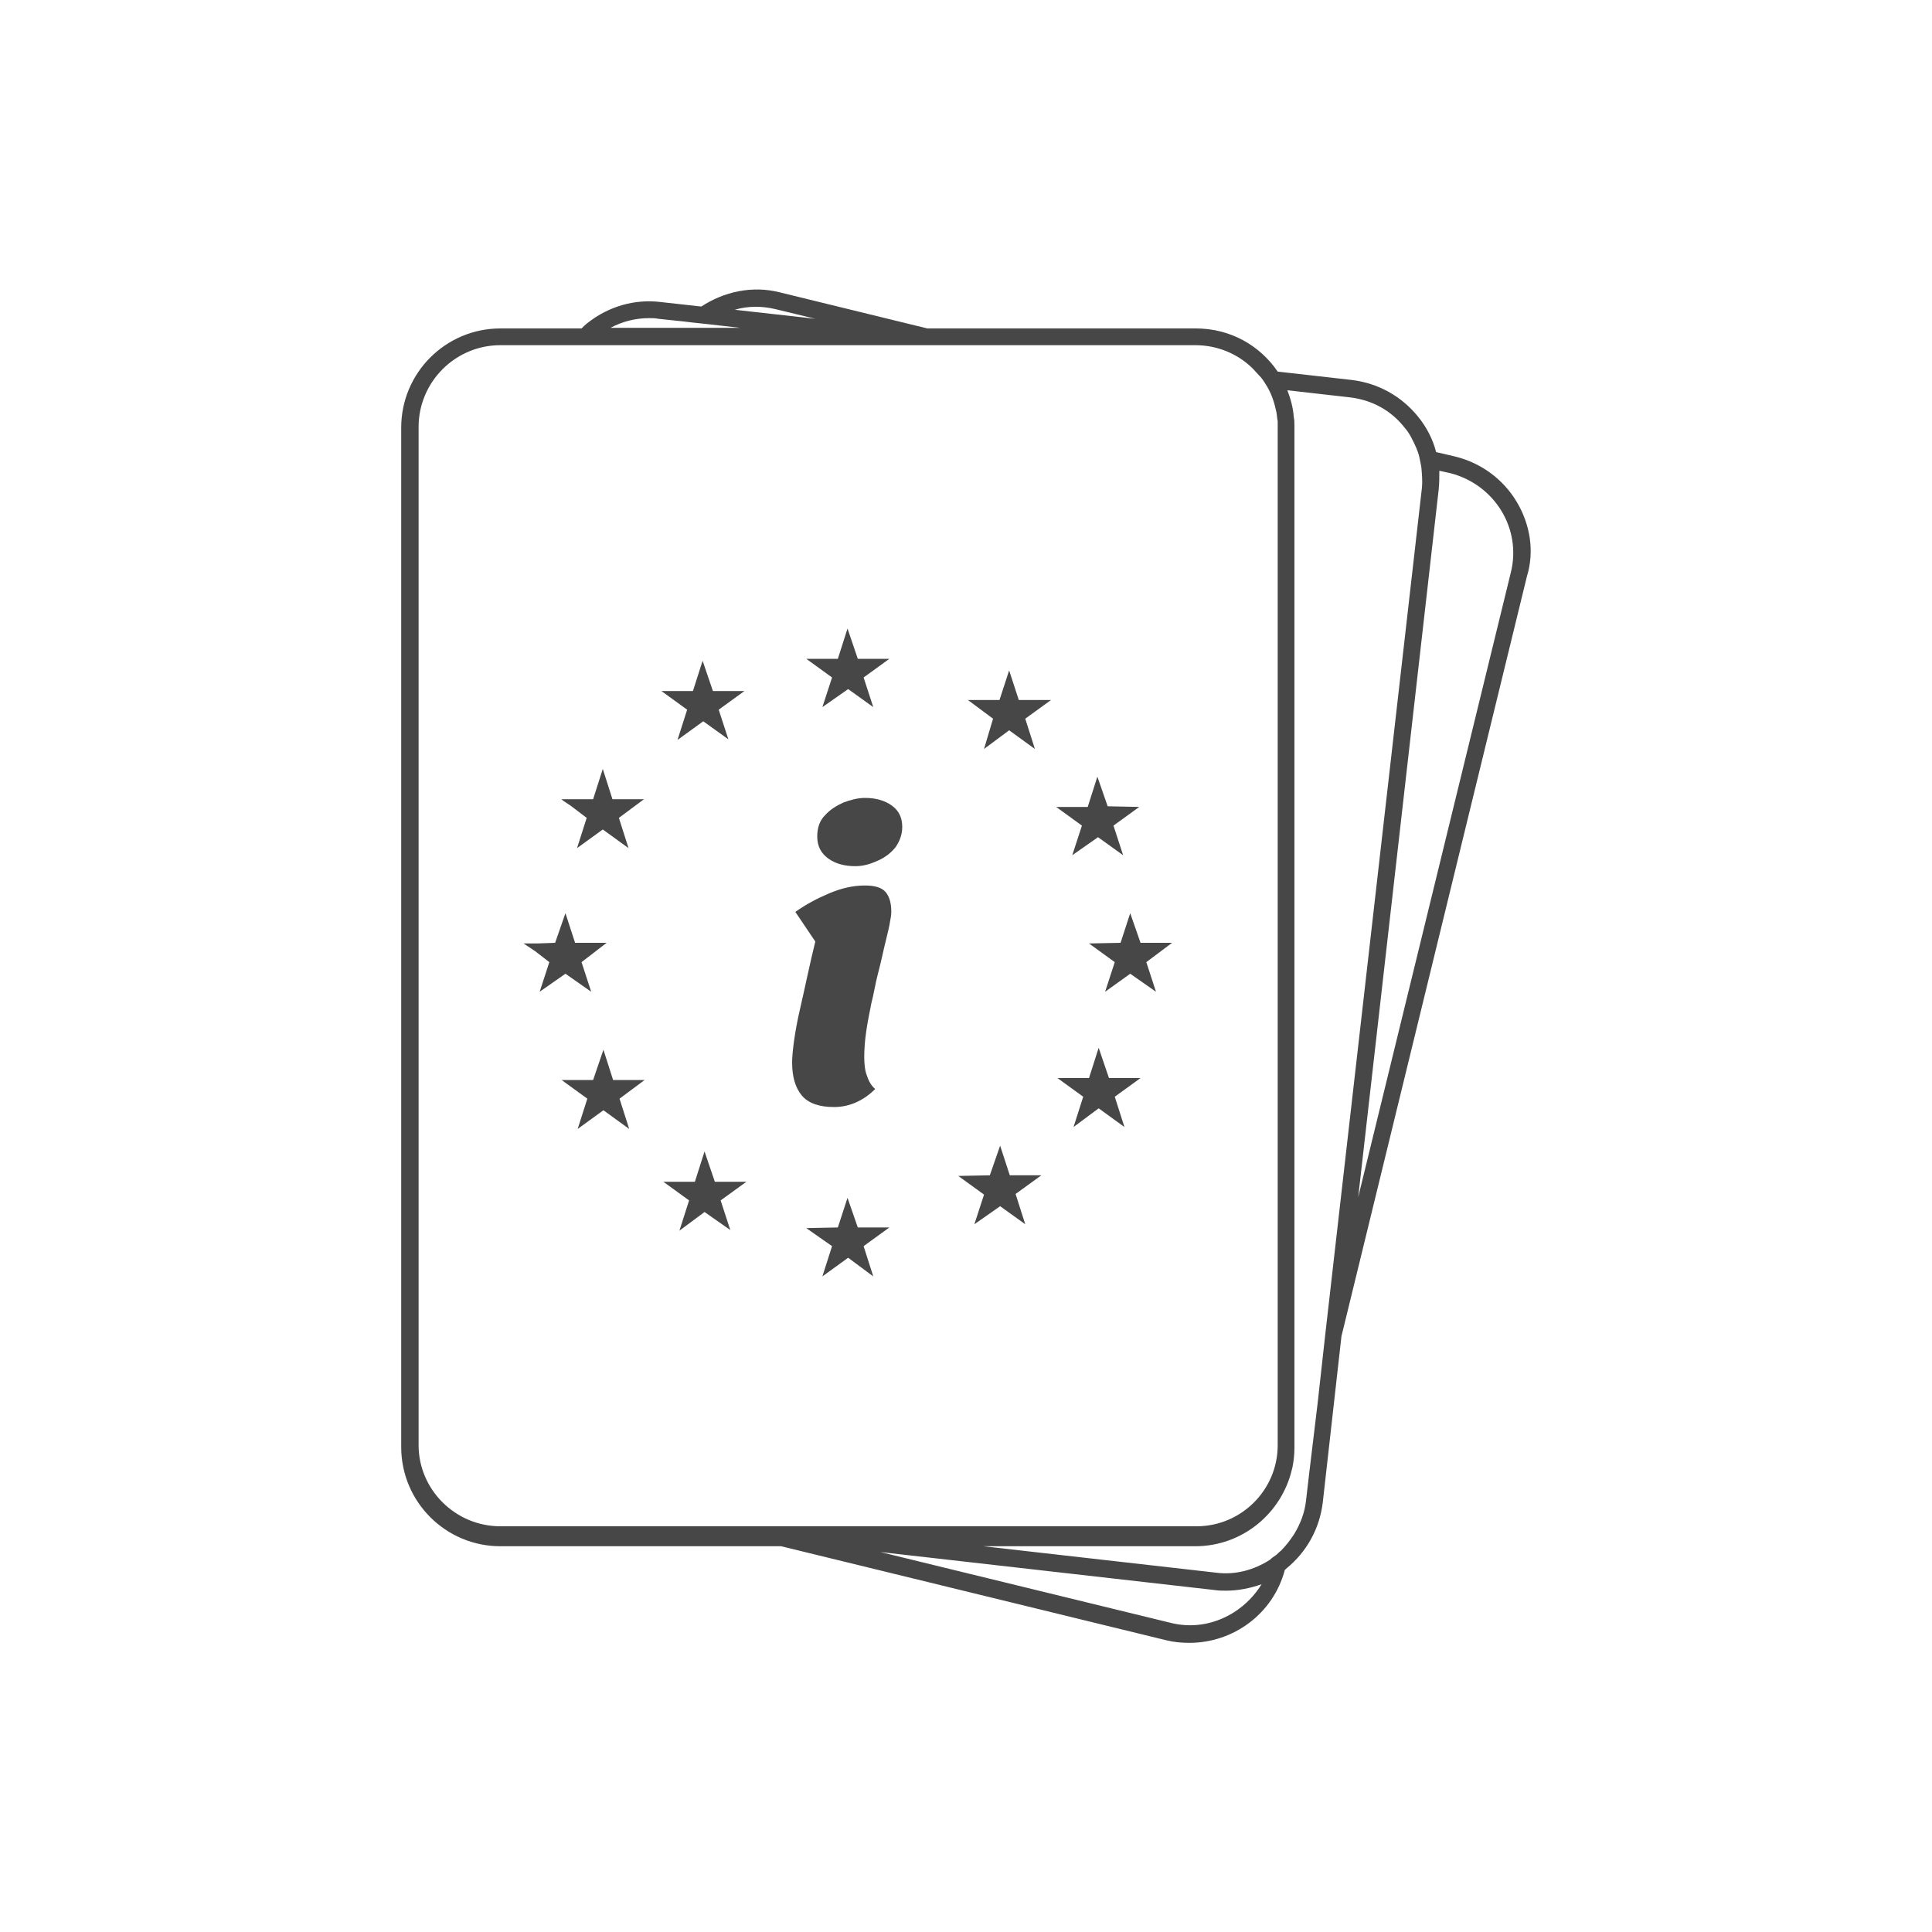 <?xml version="1.0" encoding="UTF-8"?> <svg xmlns="http://www.w3.org/2000/svg" xmlns:xlink="http://www.w3.org/1999/xlink" version="1.1" id="Calque_1" x="0px" y="0px" viewBox="0 0 300 300" style="enable-background:new 0 0 300 300;" xml:space="preserve"> <style type="text/css"> .st0{fill:#474747;} </style> <path class="st0" d="M235.5,77.9c-2.1-3.5-5.5-6-9.5-7l-3-0.7c-0.5-2-1.5-3.9-2.8-5.5c-2.6-3.2-6.2-5.2-10.3-5.7l-11.5-1.3 c-2.8-4.1-7.4-6.7-12.7-6.7H144l-22.9-5.6c-4.3-1.1-8.7-0.1-12.2,2.2l-6.3-0.7c-4.1-0.5-8.1,0.7-11.3,3.2c-0.4,0.3-0.7,0.6-1,0.9 H77.7c-8.5,0-15.4,6.9-15.4,15.4v158.3c0,8.5,6.9,15.4,15.4,15.4h43.6l59.8,14.6c1.2,0.3,2.4,0.4,3.6,0.4c6.8,0,13-4.5,14.8-11.3 c0.1-0.1,0.1-0.1,0.2-0.2c3.2-2.6,5.2-6.2,5.7-10.3l2.9-25.8l28.8-118C238.3,85.6,237.6,81.4,235.5,77.9L235.5,77.9z M234.6,88.9 l-23.7,97L223.4,76c0.1-1,0.1-1.9,0.1-2.9l1.8,0.4C232.1,75.3,236.3,82.1,234.6,88.9L234.6,88.9z M203.3,228.7l-0.5,4.3 c-0.2,1.9-0.9,3.7-1.9,5.3c-0.6,0.9-1.2,1.7-2,2.5c-0.3,0.2-0.5,0.5-0.8,0.7c-0.3,0.2-0.6,0.4-0.9,0.7c-2.5,1.6-5.4,2.4-8.4,2 l-36.1-4.1h32.9c7.3,0,13.4-5.1,15-11.9l0.1-0.4c0.2-1,0.3-2,0.3-3V66.3c0,0,0,0,0-0.1c0-0.5,0-1-0.1-1.4c-0.1-1.5-0.5-2.9-1-4.2 l9.7,1.1c3.4,0.4,6.4,2,8.5,4.7c0.8,0.9,1.3,2,1.8,3.1c0.2,0.5,0.4,1,0.5,1.5c0.1,0.5,0.2,1,0.3,1.5c0.1,1.1,0.2,2.2,0.1,3.2 l-15,131.4l-1.2,10.8L203.3,228.7L203.3,228.7z M181.8,252l-45.1-11l51.9,5.9c0.6,0.1,1.2,0.1,1.8,0.1c1.9,0,3.8-0.4,5.5-1 C193,250.7,187.4,253.4,181.8,252L181.8,252z M65,218.1V66.3c0-7,5.7-12.7,12.7-12.7h107.9c3.4,0,6.5,1.3,8.8,3.5 c0.5,0.5,0.9,1,1.4,1.5c0.4,0.5,0.7,1,1,1.5c0.7,1.2,1.1,2.5,1.4,3.9c0.1,0.5,0.1,1,0.2,1.4c0,0.2,0,0.5,0,0.7v158.3 c0,7-5.7,12.6-12.6,12.6H77.7c-7,0-12.7-5.7-12.7-12.6L65,218.1L65,218.1z M100.8,49.4c0.5,0,1,0,1.4,0.1l3.8,0.4l1.7,0.2l1.9,0.2 l5.3,0.6H94.8C96.7,49.9,98.7,49.4,100.8,49.4L100.8,49.4z M120.4,48l6.2,1.5l-12.5-1.4C116.1,47.5,118.3,47.5,120.4,48L120.4,48z"></path> <polygon class="st0" points="127.7,109.8 131.7,107 135.6,109.8 134.1,105.2 138.1,102.3 133.2,102.3 131.6,97.6 130.1,102.3 125.2,102.3 129.2,105.2 "></polygon> <polygon class="st0" points="127.7,198.2 131.7,195.3 135.6,198.2 134.1,193.5 138.1,190.6 133.2,190.6 131.6,186 130.1,190.6 125.2,190.7 129.2,193.5 "></polygon> <polygon class="st0" points="174,146.4 169.1,146.5 173.1,149.4 171.6,154 175.5,151.2 179.5,154 178,149.4 182,146.4 177.1,146.4 175.5,141.8 "></polygon> <polygon class="st0" points="172.2,167.4 170.6,162.7 169.1,167.4 164.2,167.4 168.2,170.3 166.7,175 170.6,172.1 174.6,175 173.1,170.3 177.1,167.4 "></polygon> <polygon class="st0" points="151.3,190.1 155.3,187.3 159.2,190.1 157.7,185.4 161.7,182.5 156.8,182.5 155.3,177.9 153.7,182.5 148.8,182.6 152.8,185.5 "></polygon> <polygon class="st0" points="83.1,147.7 85.3,149.4 83.8,154 87.8,151.2 91.8,154 90.3,149.4 94.2,146.4 89.3,146.4 87.8,141.8 86.2,146.4 83.4,146.5 82,146.5 81.3,146.5 81.9,146.9 "></polygon> <polygon class="st0" points="88.6,125.1 91.1,127 89.6,131.7 93.6,128.8 97.6,131.7 96.1,127 100,124.1 95.1,124.1 93.6,119.4 92.1,124.1 88.8,124.1 87.4,124.1 87.2,124.1 87.4,124.3 "></polygon> <polygon class="st0" points="105.2,114.9 109.2,112 113.1,114.8 111.6,110.2 115.6,107.3 110.7,107.3 109.1,102.6 107.6,107.3 102.7,107.3 106.7,110.2 "></polygon> <polygon class="st0" points="152.8,116.3 156.7,113.4 160.7,116.3 159.2,111.6 163.2,108.7 158.2,108.7 156.7,104.1 155.2,108.7 150.3,108.7 154.2,111.6 "></polygon> <polygon class="st0" points="166.5,132.8 170.5,130 174.4,132.8 172.9,128.2 176.9,125.3 172,125.2 170.4,120.6 168.9,125.3 164,125.3 168,128.2 "></polygon> <polygon class="st0" points="95.2,167.7 93.7,163 92.1,167.7 87.2,167.7 91.2,170.6 89.7,175.3 93.7,172.4 97.7,175.3 96.2,170.6 100.1,167.7 "></polygon> <polygon class="st0" points="109.4,178.8 107.9,183.5 103,183.5 107,186.4 105.5,191.1 109.4,188.2 113.4,191 111.9,186.4 115.9,183.5 111,183.5 "></polygon> <path class="st0" d="M129.5,171.9c-2.3,0-4-0.6-5-1.8s-1.5-2.9-1.5-5.1c0-0.8,0.1-1.9,0.3-3.4c0.2-1.4,0.5-3.1,0.9-4.8 s0.8-3.6,1.2-5.4s0.8-3.6,1.2-5.2l-3.1-4.6c1.7-1.2,3.4-2.1,5.3-2.9c1.9-0.8,3.7-1.2,5.5-1.2c1.5,0,2.6,0.3,3.2,1 c0.6,0.7,0.9,1.7,0.9,3.1c0,0.4-0.1,1.1-0.3,2.1s-0.5,2.1-0.8,3.4s-0.6,2.7-1,4.2s-0.6,3-1,4.5c-0.3,1.5-0.6,3-0.8,4.4 s-0.3,2.7-0.3,3.9c0,1.1,0.1,2.1,0.4,2.9c0.3,0.9,0.7,1.6,1.3,2.1C134,171,131.8,171.9,129.5,171.9L129.5,171.9z M132.8,134.5 c-1.7,0-3.1-0.4-4.2-1.2c-1.1-0.8-1.7-1.9-1.7-3.4c0-1.4,0.4-2.5,1.2-3.3c0.8-0.9,1.8-1.5,2.9-2c1.1-0.4,2.2-0.7,3.3-0.7 c1.7,0,3.1,0.4,4.2,1.2c1.1,0.8,1.6,1.9,1.6,3.3c0,1.2-0.4,2.2-1,3.1c-0.7,0.9-1.6,1.6-2.7,2.1S134.2,134.5,132.8,134.5L132.8,134.5 z"></path> </svg> 